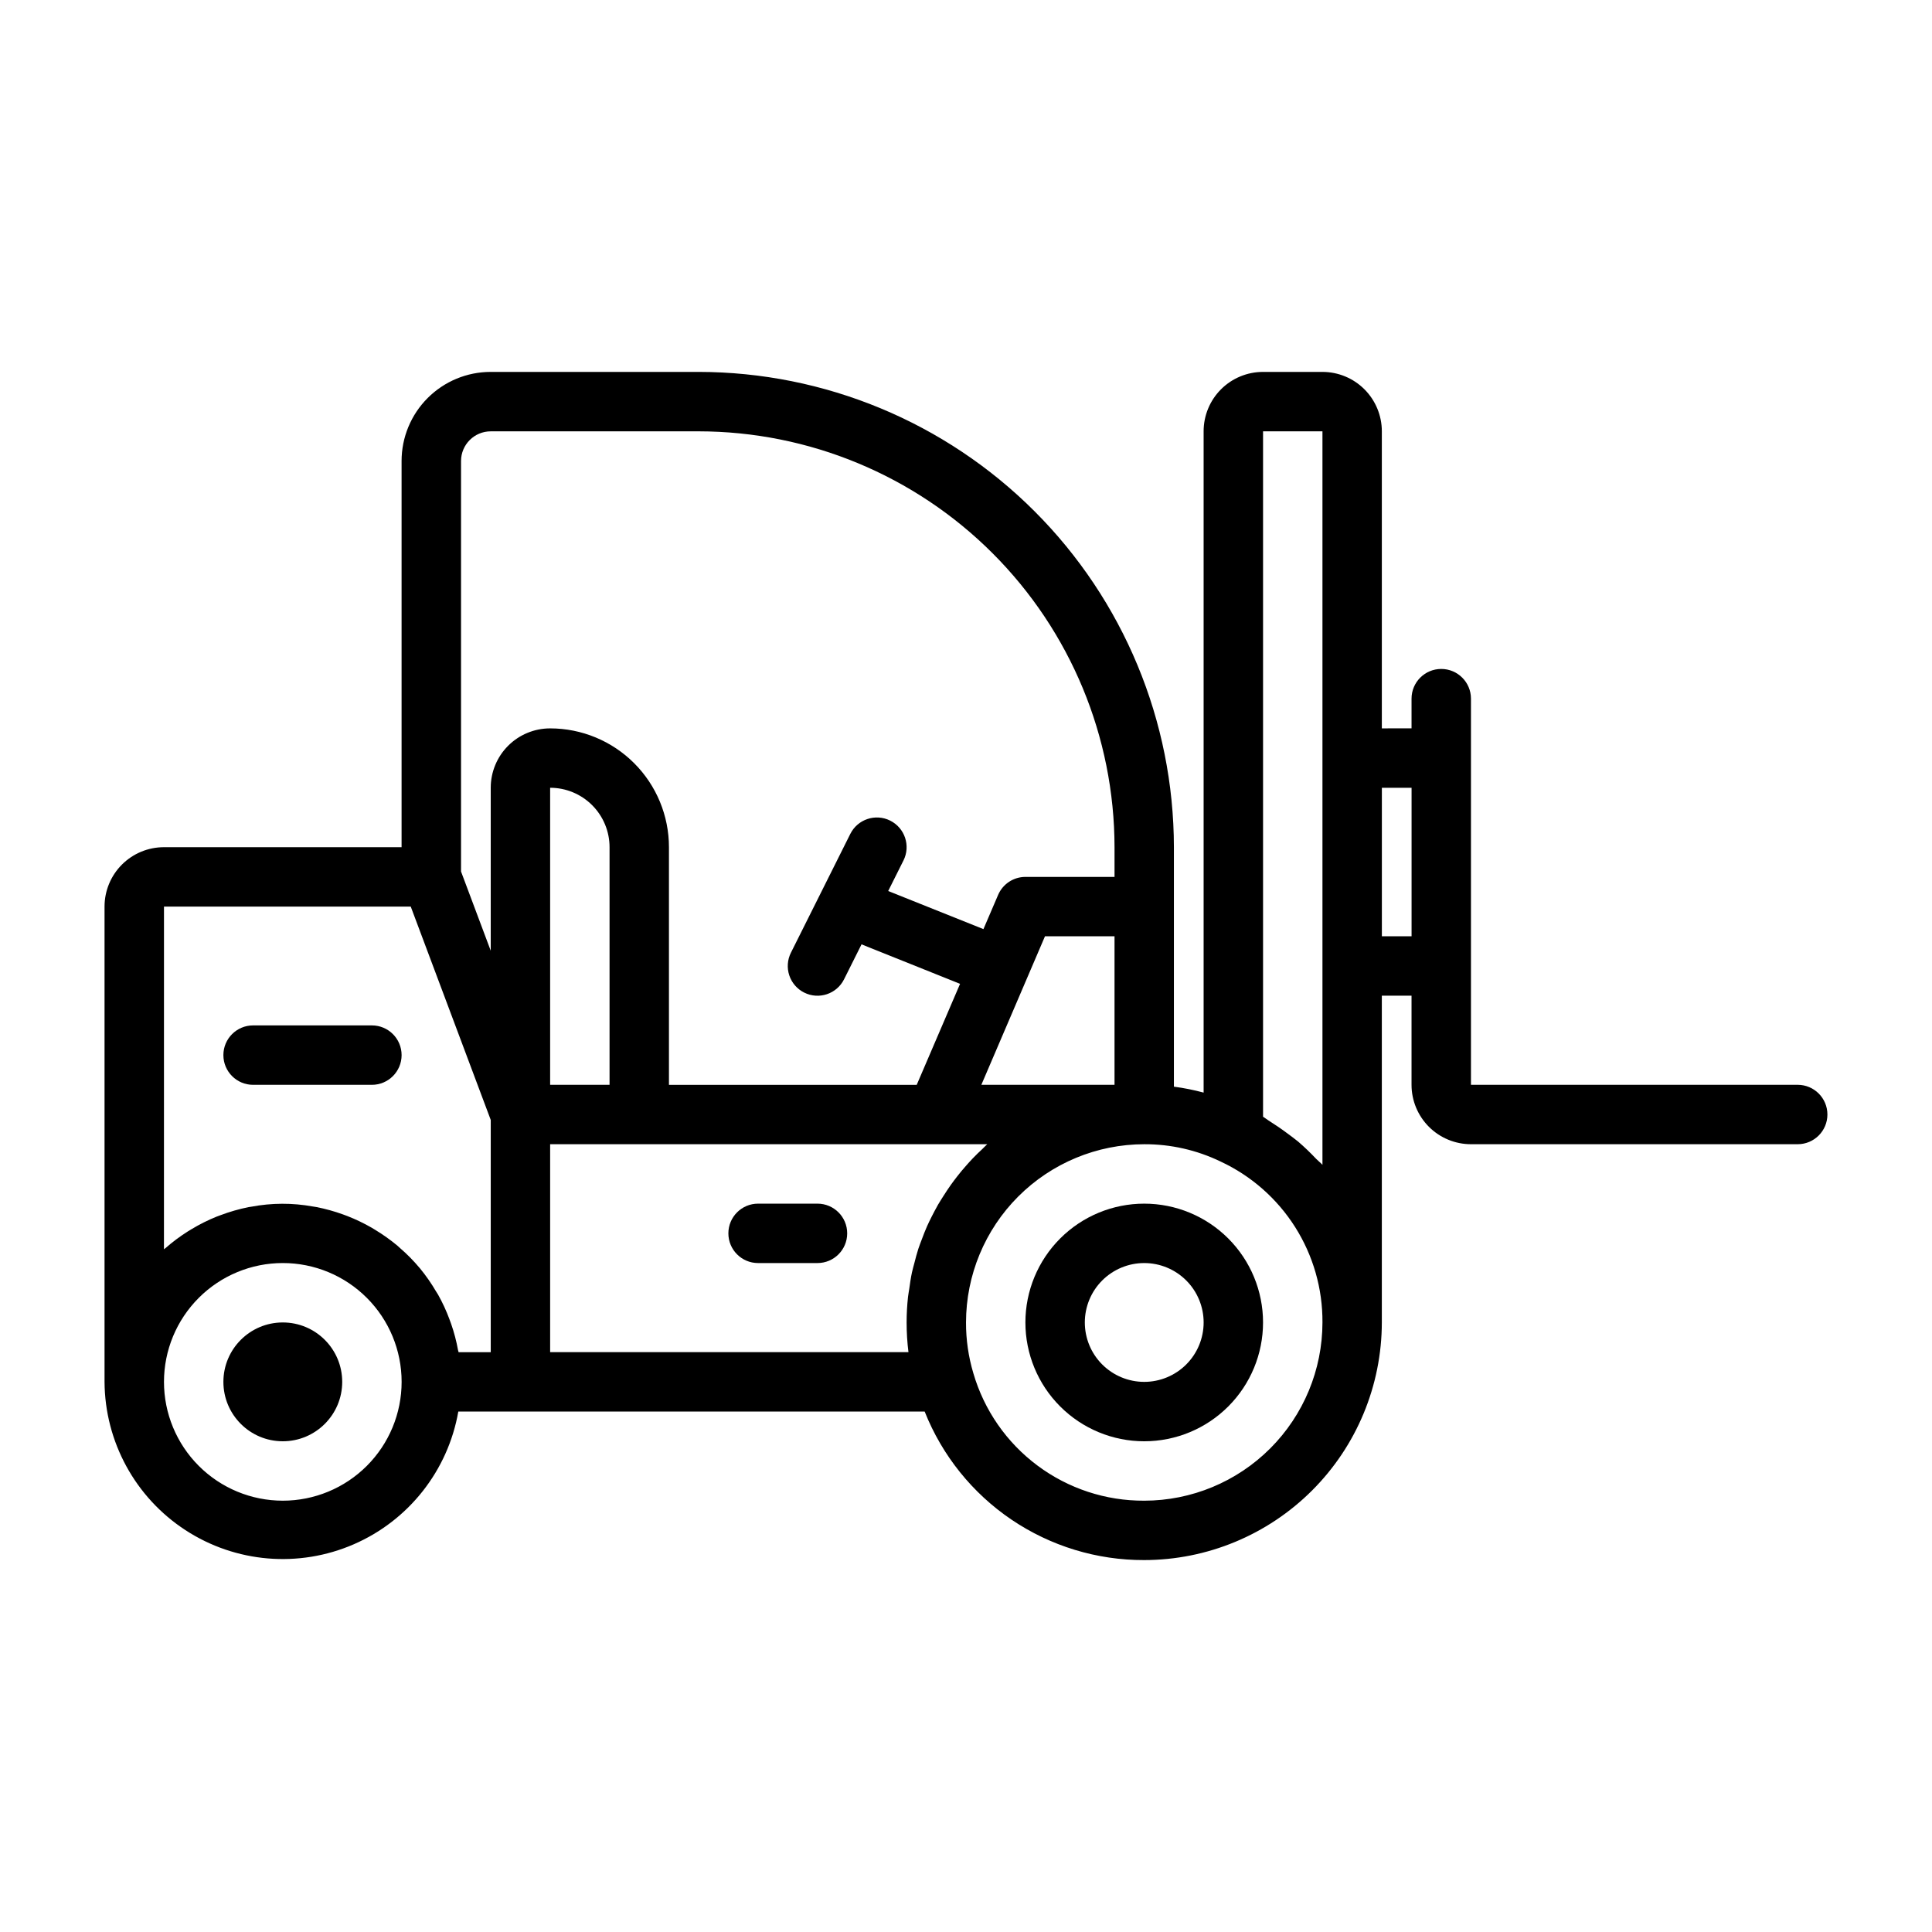 <?xml version="1.0" encoding="UTF-8"?>
<!-- The Best Svg Icon site in the world: iconSvg.co, Visit us! https://iconsvg.co -->
<svg fill="#000000" width="800px" height="800px" version="1.1" viewBox="144 144 512 512" xmlns="http://www.w3.org/2000/svg">
 <g>
  <path d="m620.41 431.49h-86.59v-102.34c0-4.348-3.527-7.871-7.875-7.871-4.348 0-7.871 3.523-7.871 7.871v7.871l-7.871 0.004v-78.723c0-4.176-1.66-8.18-4.613-11.133-2.949-2.953-6.957-4.609-11.133-4.609h-15.742c-4.176 0-8.18 1.656-11.133 4.609-2.953 2.953-4.609 6.957-4.609 11.133v175.25c-2.59-0.699-5.219-1.223-7.875-1.574v-63.465c-0.039-33.395-13.32-65.406-36.934-89.02-23.613-23.613-55.625-36.895-89.02-36.934h-55.102c-6.266 0-12.27 2.488-16.699 6.918-4.43 4.426-6.918 10.434-6.918 16.699v102.34h-62.977c-4.176 0-8.18 1.656-11.133 4.609-2.953 2.953-4.609 6.957-4.609 11.133v125.95c0.09 15.871 8.148 30.633 21.445 39.297 13.297 8.668 30.055 10.074 44.609 3.746 14.559-6.324 24.965-19.539 27.699-35.172h123.59c4.625 11.645 12.645 21.629 23.02 28.648 10.379 7.019 22.629 10.754 35.156 10.711 16.695-0.016 32.703-6.66 44.512-18.465 11.805-11.805 18.445-27.812 18.465-44.512v-86.59h7.871v23.617c0 4.176 1.66 8.18 4.613 11.133 2.953 2.949 6.957 4.609 11.133 4.609h86.59c4.348 0 7.875-3.523 7.875-7.871s-3.527-7.871-7.875-7.871zm-199.48-39.363h18.43v39.359l-35.293 0.004zm-146.88-133.82h55.105-0.004c29.223 0.031 57.234 11.652 77.895 32.316 20.664 20.66 32.285 48.672 32.316 77.895v7.871h-23.617c-3.148 0-5.992 1.875-7.234 4.769l-3.891 9.07-25.238-10.102 4.047-8.094h0.004c1.941-3.891 0.363-8.617-3.527-10.562-3.891-1.941-8.621-0.363-10.566 3.527l-15.742 31.488c-0.934 1.867-1.086 4.031-0.426 6.012 0.66 1.98 2.082 3.617 3.953 4.551 3.891 1.945 8.621 0.367 10.562-3.527l4.629-9.258 26.113 10.465-11.488 26.766h-65.66v-62.977c0-8.352-3.316-16.363-9.223-22.266-5.902-5.906-13.914-9.223-22.266-9.223-4.176 0-8.18 1.656-11.133 4.609-2.953 2.953-4.609 6.957-4.609 11.133v43.18l-7.871-20.996v-108.77c0-4.348 3.523-7.875 7.871-7.875zm31.488 173.18-15.746 0.004v-78.723c4.176 0 8.18 1.66 11.133 4.613s4.613 6.957 4.613 11.133zm-118.08-47.23h65.395l21.199 56.539v61.543h-8.527c0-0.172-0.102-0.324-0.133-0.496-0.43-2.394-1.047-4.75-1.852-7.047-0.133-0.395-0.277-0.789-0.426-1.156h0.004c-0.836-2.262-1.852-4.453-3.031-6.559-0.156-0.285-0.34-0.543-0.496-0.789v0.004c-1.266-2.164-2.695-4.223-4.281-6.156l-0.086-0.102h-0.004c-1.605-1.918-3.363-3.699-5.258-5.332-0.195-0.172-0.379-0.363-0.582-0.535-1.844-1.543-3.805-2.945-5.863-4.195l-1.023-0.621c-2.066-1.188-4.215-2.219-6.434-3.086l-1.164-0.434c-2.309-0.836-4.676-1.492-7.086-1.961-0.316-0.062-0.629-0.094-0.945-0.148-5.379-0.977-10.891-0.953-16.262 0.062-0.242 0.047-0.488 0.07-0.723 0.109-2.543 0.512-5.039 1.23-7.465 2.148l-0.984 0.363c-2.309 0.93-4.535 2.043-6.668 3.332l-1.008 0.613c-2.07 1.309-4.035 2.777-5.879 4.391-0.133 0.117-0.293 0.203-0.426 0.324zm31.488 157.44c-8.352 0-16.359-3.316-22.266-9.223s-9.223-13.914-9.223-22.266c0-8.352 3.316-16.359 9.223-22.266s13.914-9.223 22.266-9.223c8.352 0 16.359 3.316 22.266 9.223s9.223 13.914 9.223 22.266c0 8.352-3.316 16.359-9.223 22.266s-13.914 9.223-22.266 9.223zm70.848-39.359v-55.105h115.83c-0.449 0.395-0.852 0.852-1.281 1.258-0.867 0.789-1.707 1.613-2.527 2.465-0.652 0.676-1.273 1.379-1.898 2.086-0.789 0.883-1.512 1.77-2.234 2.691-0.582 0.746-1.148 1.496-1.699 2.266-0.676 0.961-1.324 1.938-1.953 2.93-0.504 0.789-1 1.574-1.465 2.363-0.59 1.039-1.141 2.102-1.676 3.148-0.41 0.828-0.828 1.652-1.203 2.504-0.504 1.117-0.938 2.273-1.371 3.426-0.324 0.859-0.66 1.691-0.945 2.566-0.402 1.227-0.715 2.488-1.047 3.754-0.211 0.836-0.465 1.652-0.645 2.504-0.309 1.426-0.512 2.875-0.715 4.328-0.102 0.723-0.25 1.434-0.332 2.172-0.246 2.25-0.371 4.508-0.371 6.769 0 2.633 0.164 5.262 0.488 7.875zm157.44 39.359c-10.191 0.055-20.121-3.211-28.289-9.305-8.172-6.09-14.137-14.676-16.992-24.457-1.309-4.371-1.965-8.91-1.949-13.473 0.012-12.52 4.992-24.527 13.848-33.383 8.855-8.855 20.859-13.836 33.383-13.848 7.012-0.027 13.941 1.543 20.254 4.598 8.105 3.781 14.957 9.809 19.738 17.363 4.781 7.559 7.293 16.328 7.238 25.27-0.012 12.523-4.992 24.531-13.848 33.387-8.852 8.855-20.859 13.836-33.383 13.848zm40.785-95.164c-0.898-0.746-1.852-1.426-2.785-2.125-1.637-1.227-3.305-2.363-5.078-3.481-0.496-0.301-0.922-0.684-1.434-0.977v-181.65h15.742v194.39c-0.512-0.566-1.133-1.031-1.66-1.574-1.516-1.609-3.113-3.141-4.785-4.582zm22.191-54.406v-39.359h7.871v39.359z"/>
  <path d="m211.07 431.49h31.488c4.348 0 7.871-3.527 7.871-7.875 0-4.348-3.523-7.871-7.871-7.871h-31.488c-4.348 0-7.871 3.523-7.871 7.871 0 4.348 3.523 7.875 7.871 7.875z"/>
  <path d="m447.23 462.98c-8.352 0-16.359 3.316-22.266 9.223-5.906 5.902-9.223 13.914-9.223 22.262 0 8.352 3.316 16.363 9.223 22.266 5.906 5.906 13.914 9.223 22.266 9.223 8.352 0 16.359-3.316 22.266-9.223 5.906-5.902 9.223-13.914 9.223-22.266 0-8.348-3.316-16.359-9.223-22.262-5.906-5.906-13.914-9.223-22.266-9.223zm0 47.23c-4.176 0-8.18-1.66-11.133-4.613-2.953-2.949-4.609-6.957-4.609-11.133 0-4.172 1.656-8.18 4.609-11.133 2.953-2.949 6.957-4.609 11.133-4.609s8.18 1.66 11.133 4.609c2.953 2.953 4.613 6.961 4.613 11.133 0 4.176-1.66 8.184-4.613 11.133-2.953 2.953-6.957 4.613-11.133 4.613z"/>
  <path d="m234.69 510.21c0 8.695-7.051 15.742-15.746 15.742-8.695 0-15.742-7.047-15.742-15.742 0-8.695 7.047-15.746 15.742-15.746 8.695 0 15.746 7.051 15.746 15.746"/>
  <path d="m360.64 462.98h-15.742c-4.348 0-7.871 3.523-7.871 7.871s3.523 7.871 7.871 7.871h15.742c4.348 0 7.875-3.523 7.875-7.871s-3.527-7.871-7.875-7.871z"/>
 </g>
</svg>